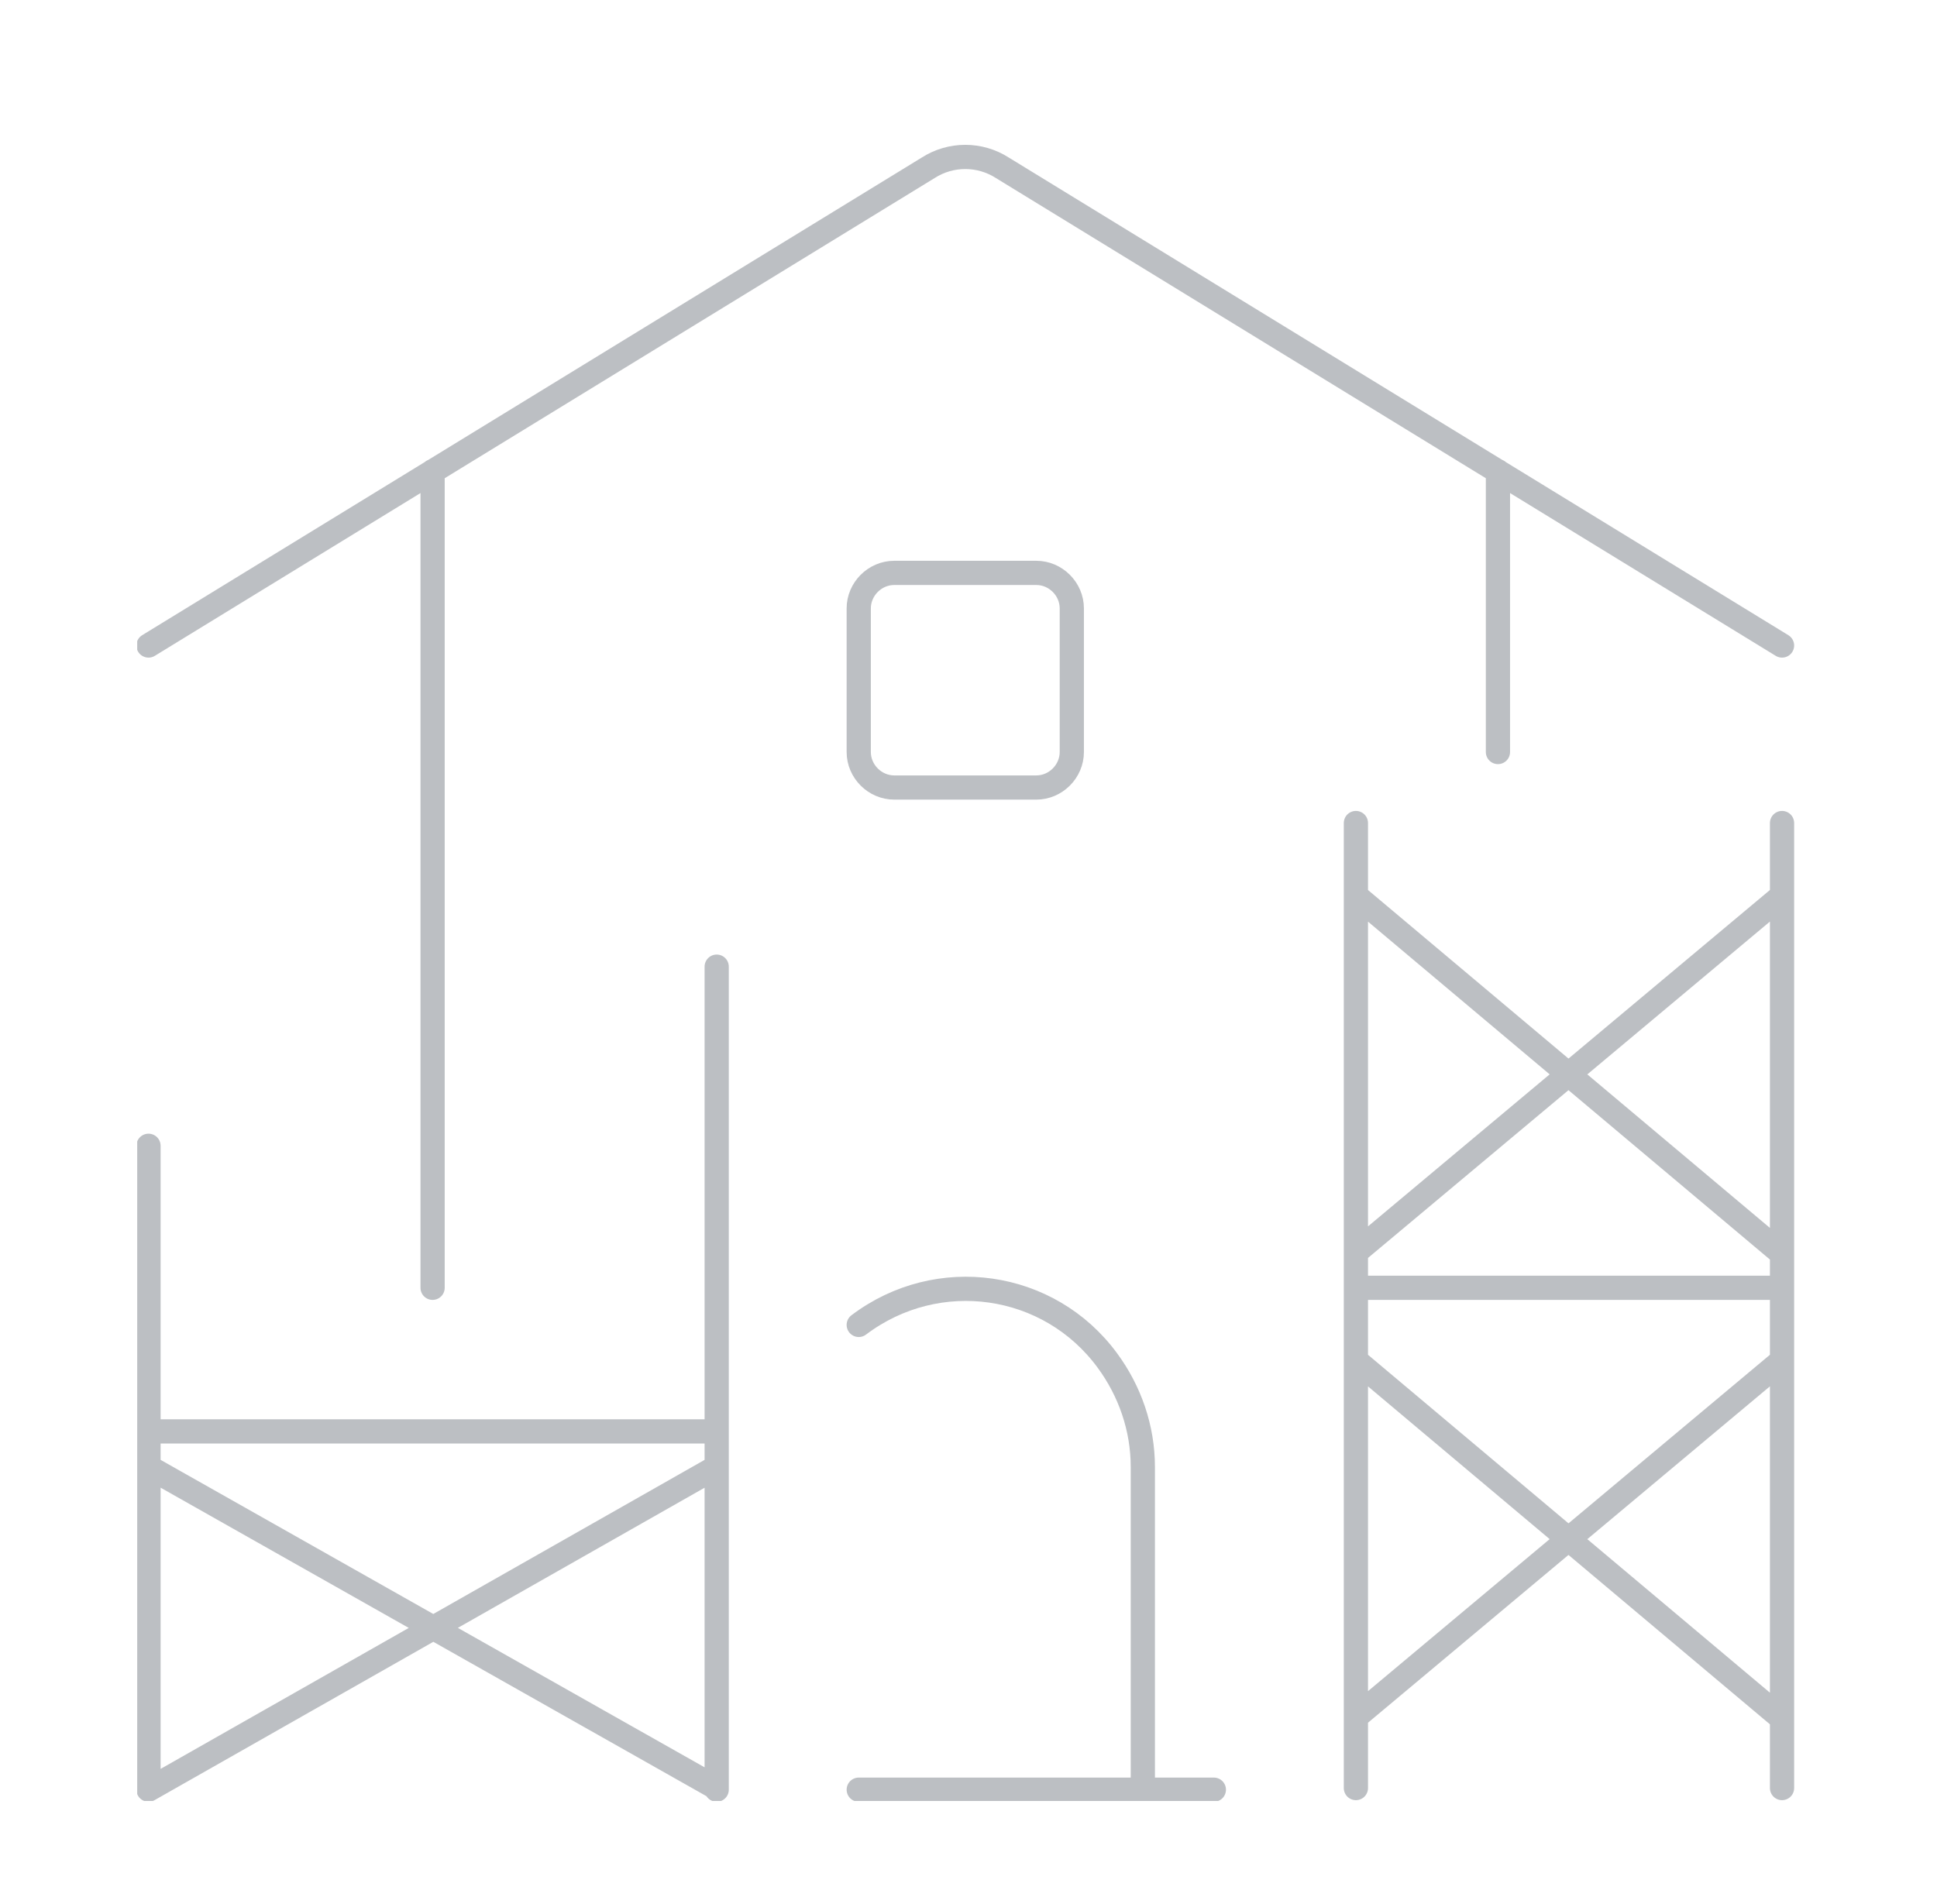 <?xml version="1.0" encoding="UTF-8"?> <!-- Generator: Adobe Illustrator 25.3.1, SVG Export Plug-In . SVG Version: 6.00 Build 0) --> <svg xmlns="http://www.w3.org/2000/svg" xmlns:xlink="http://www.w3.org/1999/xlink" version="1.1" id="Ebene_1" x="0px" y="0px" viewBox="0 0 120 118" style="enable-background:new 0 0 120 118;" xml:space="preserve"> <style type="text/css"> .st0{clip-path:url(#SVGID_2_);fill:none;stroke:#BCBFC3;stroke-width:1.5;stroke-linecap:round;stroke-linejoin:round;} </style> <g> <defs> <rect id="SVGID_1_" x="8.5" y="8.9" width="102.7" height="102.7"></rect> </defs> <clipPath id="SVGID_2_"> <use xlink:href="#SVGID_1_" style="overflow:visible;"></use> </clipPath> <path class="st0" d="M53.2,82.1c4.9-3.7,11.8-2.7,15.4,2.2c1.4,1.9,2.2,4.2,2.2,6.6v19.9 M55.4,35.5h8.8c1.2,0,2.2,1,2.2,2.2v8.9 c0,1.2-1,2.2-2.2,2.2h-8.8c-1.2,0-2.2-1-2.2-2.2v-8.9C53.2,36.5,54.2,35.5,55.4,35.5z M44.4,90.9L9.2,110.9 M9.2,90.9l35.2,19.9 M9.2,88.7h35.2 M9.2,71v39.9 M92.8,29.2v17.4 M75.2,110.9h-22 M26.8,79.8V29.2 M110.4,79.8H84 M110.4,84.3L84,106.4 M84,84.3 l26.4,22.2 M110.4,55.5L84,77.6 M84,55.5l26.4,22.2 M44.4,59.9v51 M84,51v59.8 M110.4,51v59.8 M9.2,40l48.3-29.6 c1.4-0.9,3.2-0.9,4.6,0L110.4,40"></path> </g> </svg> 
